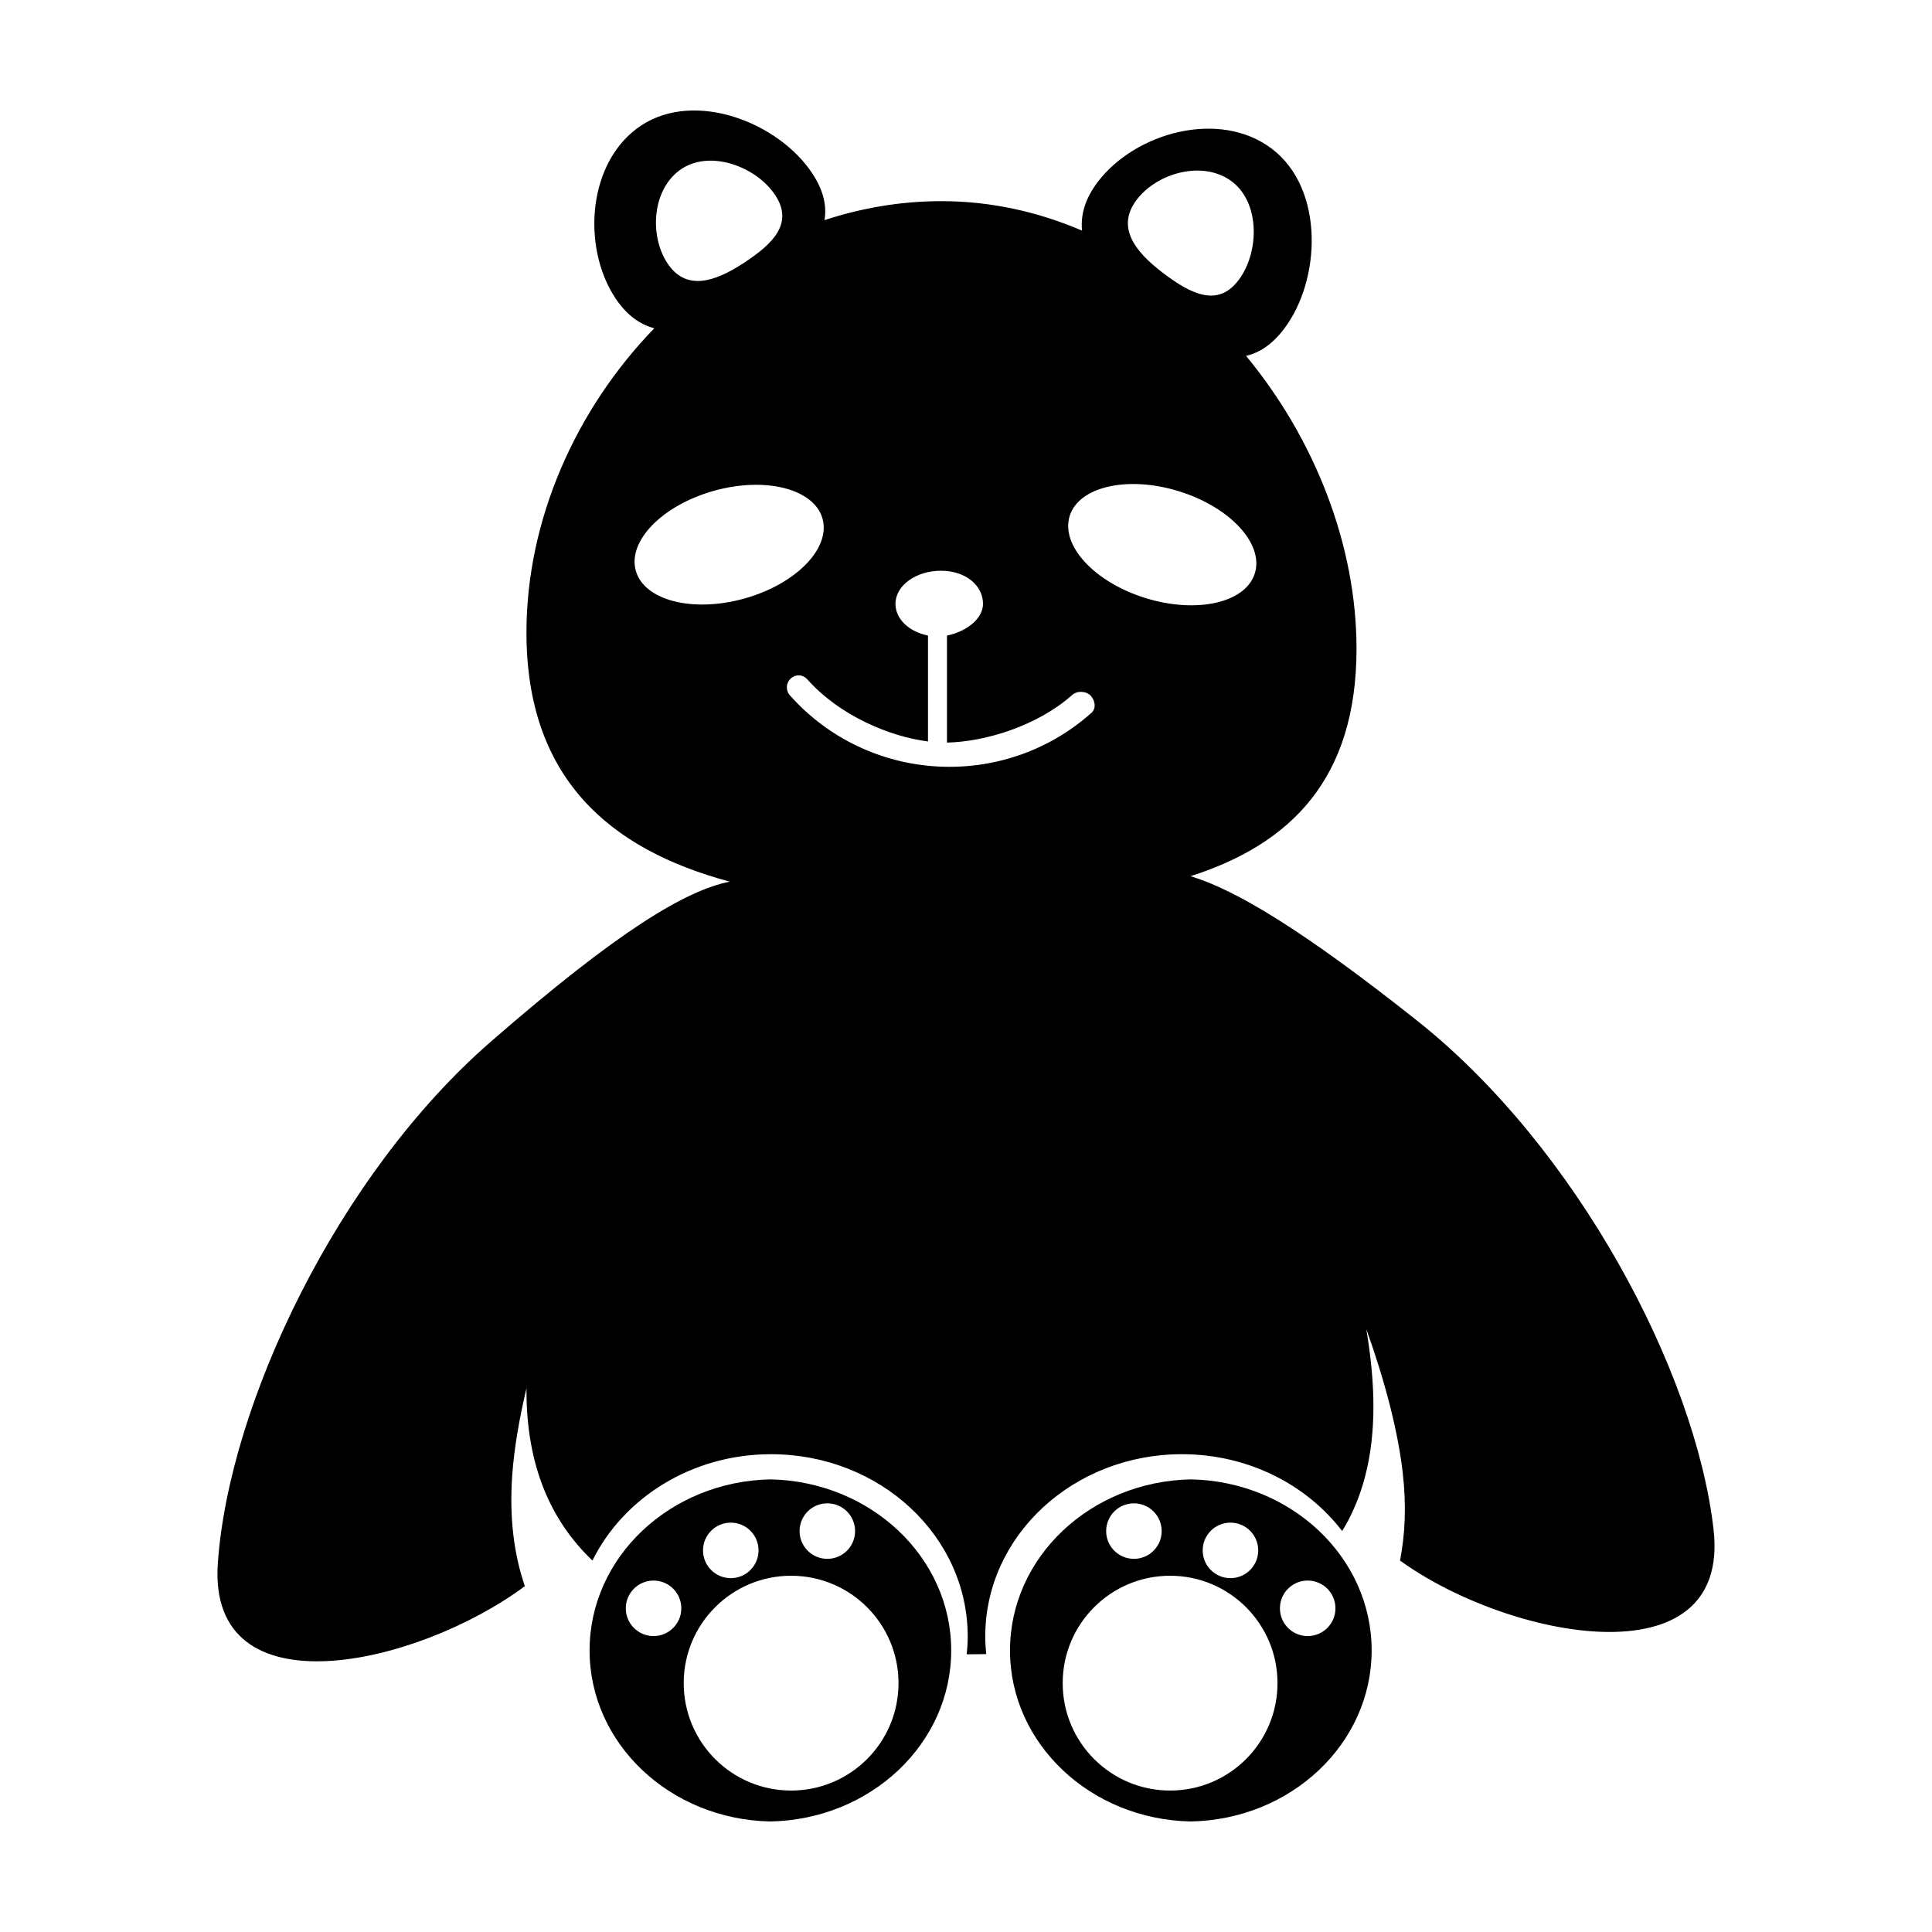 <?xml version="1.0" encoding="UTF-8"?>
<!-- The Best Svg Icon site in the world: iconSvg.co, Visit us! https://iconsvg.co -->
<svg fill="#000000" width="800px" height="800px" version="1.1" viewBox="144 144 512 512" xmlns="http://www.w3.org/2000/svg">
 <g>
  <path d="m348.16 536.05c-26.555 0.527-47.914 20.602-47.914 45.332 0 24.727 21.363 44.805 47.914 45.328 26.555-0.523 47.918-20.602 47.918-45.328 0-24.73-21.355-44.801-47.918-45.332zm15.09 6.348c4.066 0 7.356 3.289 7.356 7.356 0 4.062-3.289 7.356-7.356 7.356-4.062 0-7.356-3.293-7.356-7.356s3.289-7.356 7.356-7.356zm-25.586 5.117c4.066 0 7.356 3.293 7.356 7.356 0 4.066-3.293 7.356-7.356 7.356s-7.356-3.289-7.356-7.356c-0.004-4.059 3.293-7.356 7.356-7.356zm-20.465 30.062c-4.066 0-7.356-3.293-7.356-7.356 0-4.066 3.293-7.356 7.356-7.356s7.356 3.289 7.356 7.356c0 4.059-3.297 7.356-7.356 7.356zm36.453 40.938c-15.719 0-28.461-12.742-28.461-28.465 0-15.719 12.742-28.461 28.461-28.461 15.723 0 28.465 12.742 28.465 28.461 0 15.723-12.738 28.465-28.465 28.465z"/>
  <path d="m459.58 536.05c26.555 0.527 47.918 20.602 47.918 45.332 0 24.727-21.363 44.805-47.918 45.328-26.555-0.523-47.918-20.602-47.918-45.328 0-24.73 21.367-44.801 47.918-45.332zm-15.082 6.348c-4.066 0-7.356 3.289-7.356 7.356 0 4.062 3.289 7.356 7.356 7.356s7.356-3.293 7.356-7.356-3.289-7.356-7.356-7.356zm25.582 5.117c-4.062 0-7.356 3.293-7.356 7.356 0 4.066 3.293 7.356 7.356 7.356 4.066 0 7.359-3.289 7.359-7.356 0-4.059-3.293-7.356-7.359-7.356zm20.469 30.062c4.066 0 7.359-3.293 7.359-7.356 0-4.066-3.293-7.356-7.359-7.356-4.062 0-7.356 3.289-7.356 7.356 0 4.059 3.297 7.356 7.356 7.356zm-36.461 40.938c15.719 0 28.461-12.742 28.461-28.465 0-15.719-12.742-28.461-28.461-28.461-15.723 0-28.465 12.742-28.465 28.461 0 15.723 12.742 28.465 28.465 28.465z"/>
  <path d="m598.11 549.3c-4.828-41.918-36.324-101.3-78.543-134.8-30.371-24.098-48.168-34.711-60.062-38.305 26.711-8.535 43.984-25.941 43.984-60.285 0-27.504-11.105-55.637-29.277-77.602 3.57-0.816 6.926-3.019 10.016-7.07 9.984-13.133 10.711-37.262-3.141-47.793-13.844-10.539-36.168-4.375-46.16 8.758-3.391 4.465-4.578 8.762-4.18 12.906-11.629-4.977-24.164-7.801-37.246-7.801-10.77 0-21.164 1.797-30.996 5.031 0.621-3.769-0.246-7.82-3.164-12.277-8.906-13.598-31.043-22.223-45.348-12.852-14.297 9.371-15.891 32.109-6.977 45.699 2.969 4.535 6.488 7.047 10.383 8.086-20.883 21.523-33.883 50.879-33.883 80.629 0 38.273 21.66 57.402 53.887 66.02-11.703 2.324-29.57 13.012-63.344 42.422-40.652 35.379-69.418 96.148-72.332 138.23-2.766 39.91 52.992 27.145 81.367 6.047-2.887-8.387-4.133-18.066-3.356-29.293 0.488-7.039 1.832-14.922 3.805-23.242 0 0.246-0.02 0.508-0.02 0.75 0 19.957 6.465 34.477 17.477 45.004 8.238-16.621 26.309-28.184 47.34-28.184 28.781 0 52.113 21.617 52.113 48.285 0 1.598-0.098 3.184-0.258 4.746 1.727-0.016 3.461-0.031 5.164-0.059-0.156-1.543-0.258-3.102-0.258-4.691 0-26.668 23.336-48.285 52.117-48.285 17.539 0 33.031 8.055 42.473 20.363 5.309-8.66 8.281-19.461 8.281-33.043 0-6.324-0.672-13.219-1.883-20.461 4.977 13.887 8.379 27 9.648 38.051 1.004 8.727 0.625 16.375-0.711 23.277 28.617 20.738 87.777 32.441 83.082-8.262zm-152.86-352.38c5.465-7.18 17.672-10.555 25.246-4.793 7.57 5.762 7.18 18.957 1.715 26.137-5.461 7.18-12.484 3.793-20.047-1.965-7.578-5.762-12.379-12.199-6.914-19.379zm-120.58-8.195c7.824-5.125 19.93-0.406 24.797 7.027 4.871 7.438-0.562 12.832-8.383 17.949-7.824 5.129-15.359 7.453-20.238 0.016-4.875-7.434-4-19.863 3.824-24.992zm16.539 113.91c-13.668 3.797-26.531 0.484-28.723-7.406-2.195-7.898 7.109-17.375 20.773-21.176 13.668-3.797 26.527-0.488 28.719 7.406 2.195 7.902-7.106 17.375-20.77 21.176zm92.023 30.285c-11.652 10.375-26.445 15.039-40.914 14.199-14.465-0.84-28.613-7.188-38.988-18.844-1.168-1.316-1.055-3.332 0.262-4.5 1.32-1.176 3.184-1.055 4.352 0.262 8.613 9.676 21.906 15.176 31.98 16.457v-28.062c-5.039-1.027-8.621-4.383-8.621-8.41 0-4.84 5.43-8.77 12.035-8.77 6.606 0 11.168 3.926 11.168 8.77 0 4.027-4.508 7.379-9.547 8.41v28.363c10.078-0.223 23.914-4.367 33.207-12.641 1.32-1.176 3.75-1.055 4.922 0.262 1.172 1.32 1.449 3.332 0.145 4.504zm14.402-30.406c-13.547-4.18-22.582-13.914-20.168-21.75 2.414-7.824 15.359-10.777 28.918-6.59 13.547 4.18 22.582 13.914 20.168 21.746-2.41 7.828-15.359 10.777-28.918 6.594z"/>
 </g>
</svg>